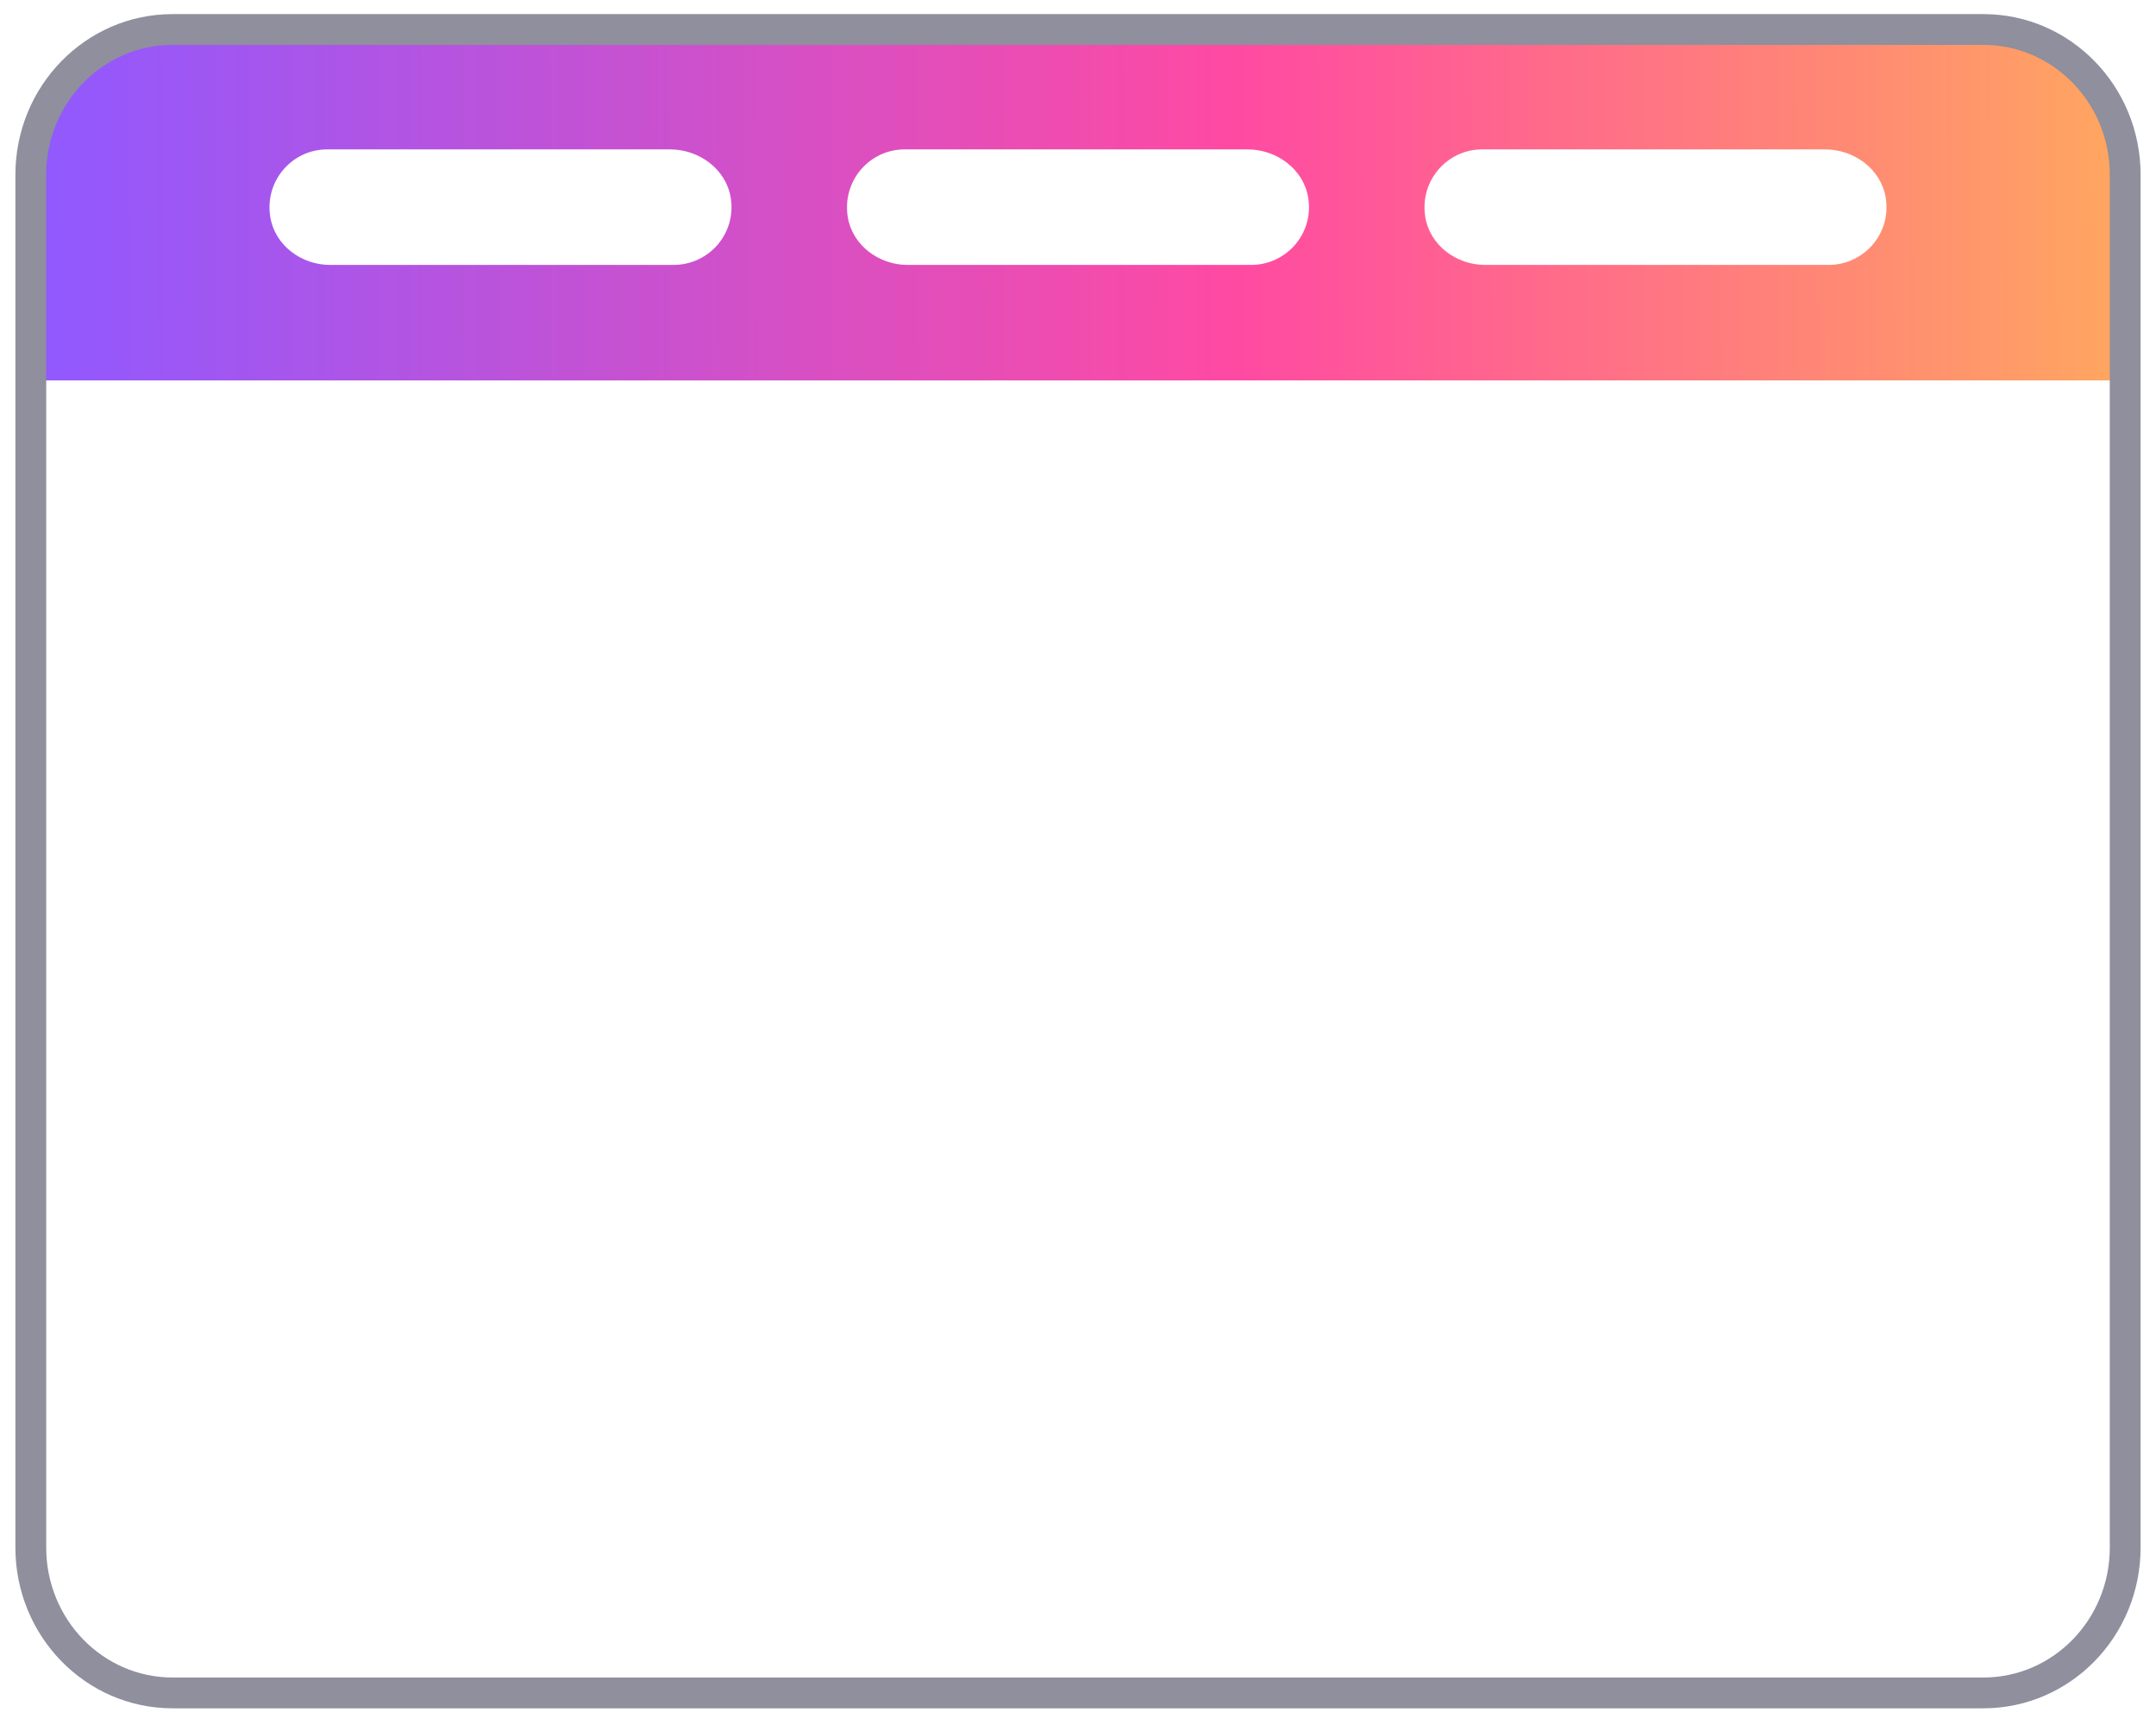 <!-- This Source Code Form is subject to the terms of the Mozilla Public
   - License, v. 2.0. If a copy of the MPL was not distributed with this
   - file, You can obtain one at https://mozilla.org/MPL/2.0/. -->
<svg width="70" height="56" viewBox="0 0 70 56" fill="none" xmlns="http://www.w3.org/2000/svg">
<path d="M1.25 6.1V12.35H68.75V6.1C68.75 3.339 66.511 1.1 63.75 1.1H6.25C3.489 1.1 1.25 3.339 1.25 6.1ZM21.87 8.6H10.713C9.78 8.6 8.919 7.959 8.774 7.037C8.589 5.861 9.49 4.85 10.62 4.85H21.758C22.694 4.85 23.566 5.484 23.723 6.406C23.921 7.578 23.017 8.6 21.87 8.6ZM40.62 8.6H29.463C28.53 8.6 27.669 7.959 27.524 7.037C27.339 5.861 28.24 4.85 29.37 4.85H40.508C41.444 4.85 42.316 5.484 42.472 6.406C42.671 7.578 41.767 8.6 40.62 8.6ZM59.37 8.6H48.213C47.281 8.6 46.419 7.959 46.274 7.037C46.089 5.861 46.99 4.85 48.12 4.85H59.258C60.194 4.85 61.066 5.484 61.222 6.406C61.421 7.578 60.517 8.6 59.37 8.6Z" fill="url(#paint0_linear_3760_17024)"/>
<path d="M5.601 0.958H64.398C66.94 0.958 69 3.07 69 5.676V50.239C69 52.845 66.94 54.958 64.398 54.958H5.601C3.06 54.958 1 52.845 1 50.239V5.676C1 3.07 3.06 0.958 5.601 0.958Z" stroke="#8F8F9D"/>
<defs>
<linearGradient id="paint0_linear_3760_17024" x1="1.231" y1="6.848" x2="75.963" y2="6.595" gradientUnits="userSpaceOnUse">
<stop stop-color="#9059FF"/>
<stop offset="0.521" stop-color="#FF4AA2"/>
<stop offset="1" stop-color="#FFBD4F"/>
</linearGradient>
</defs>
</svg>

